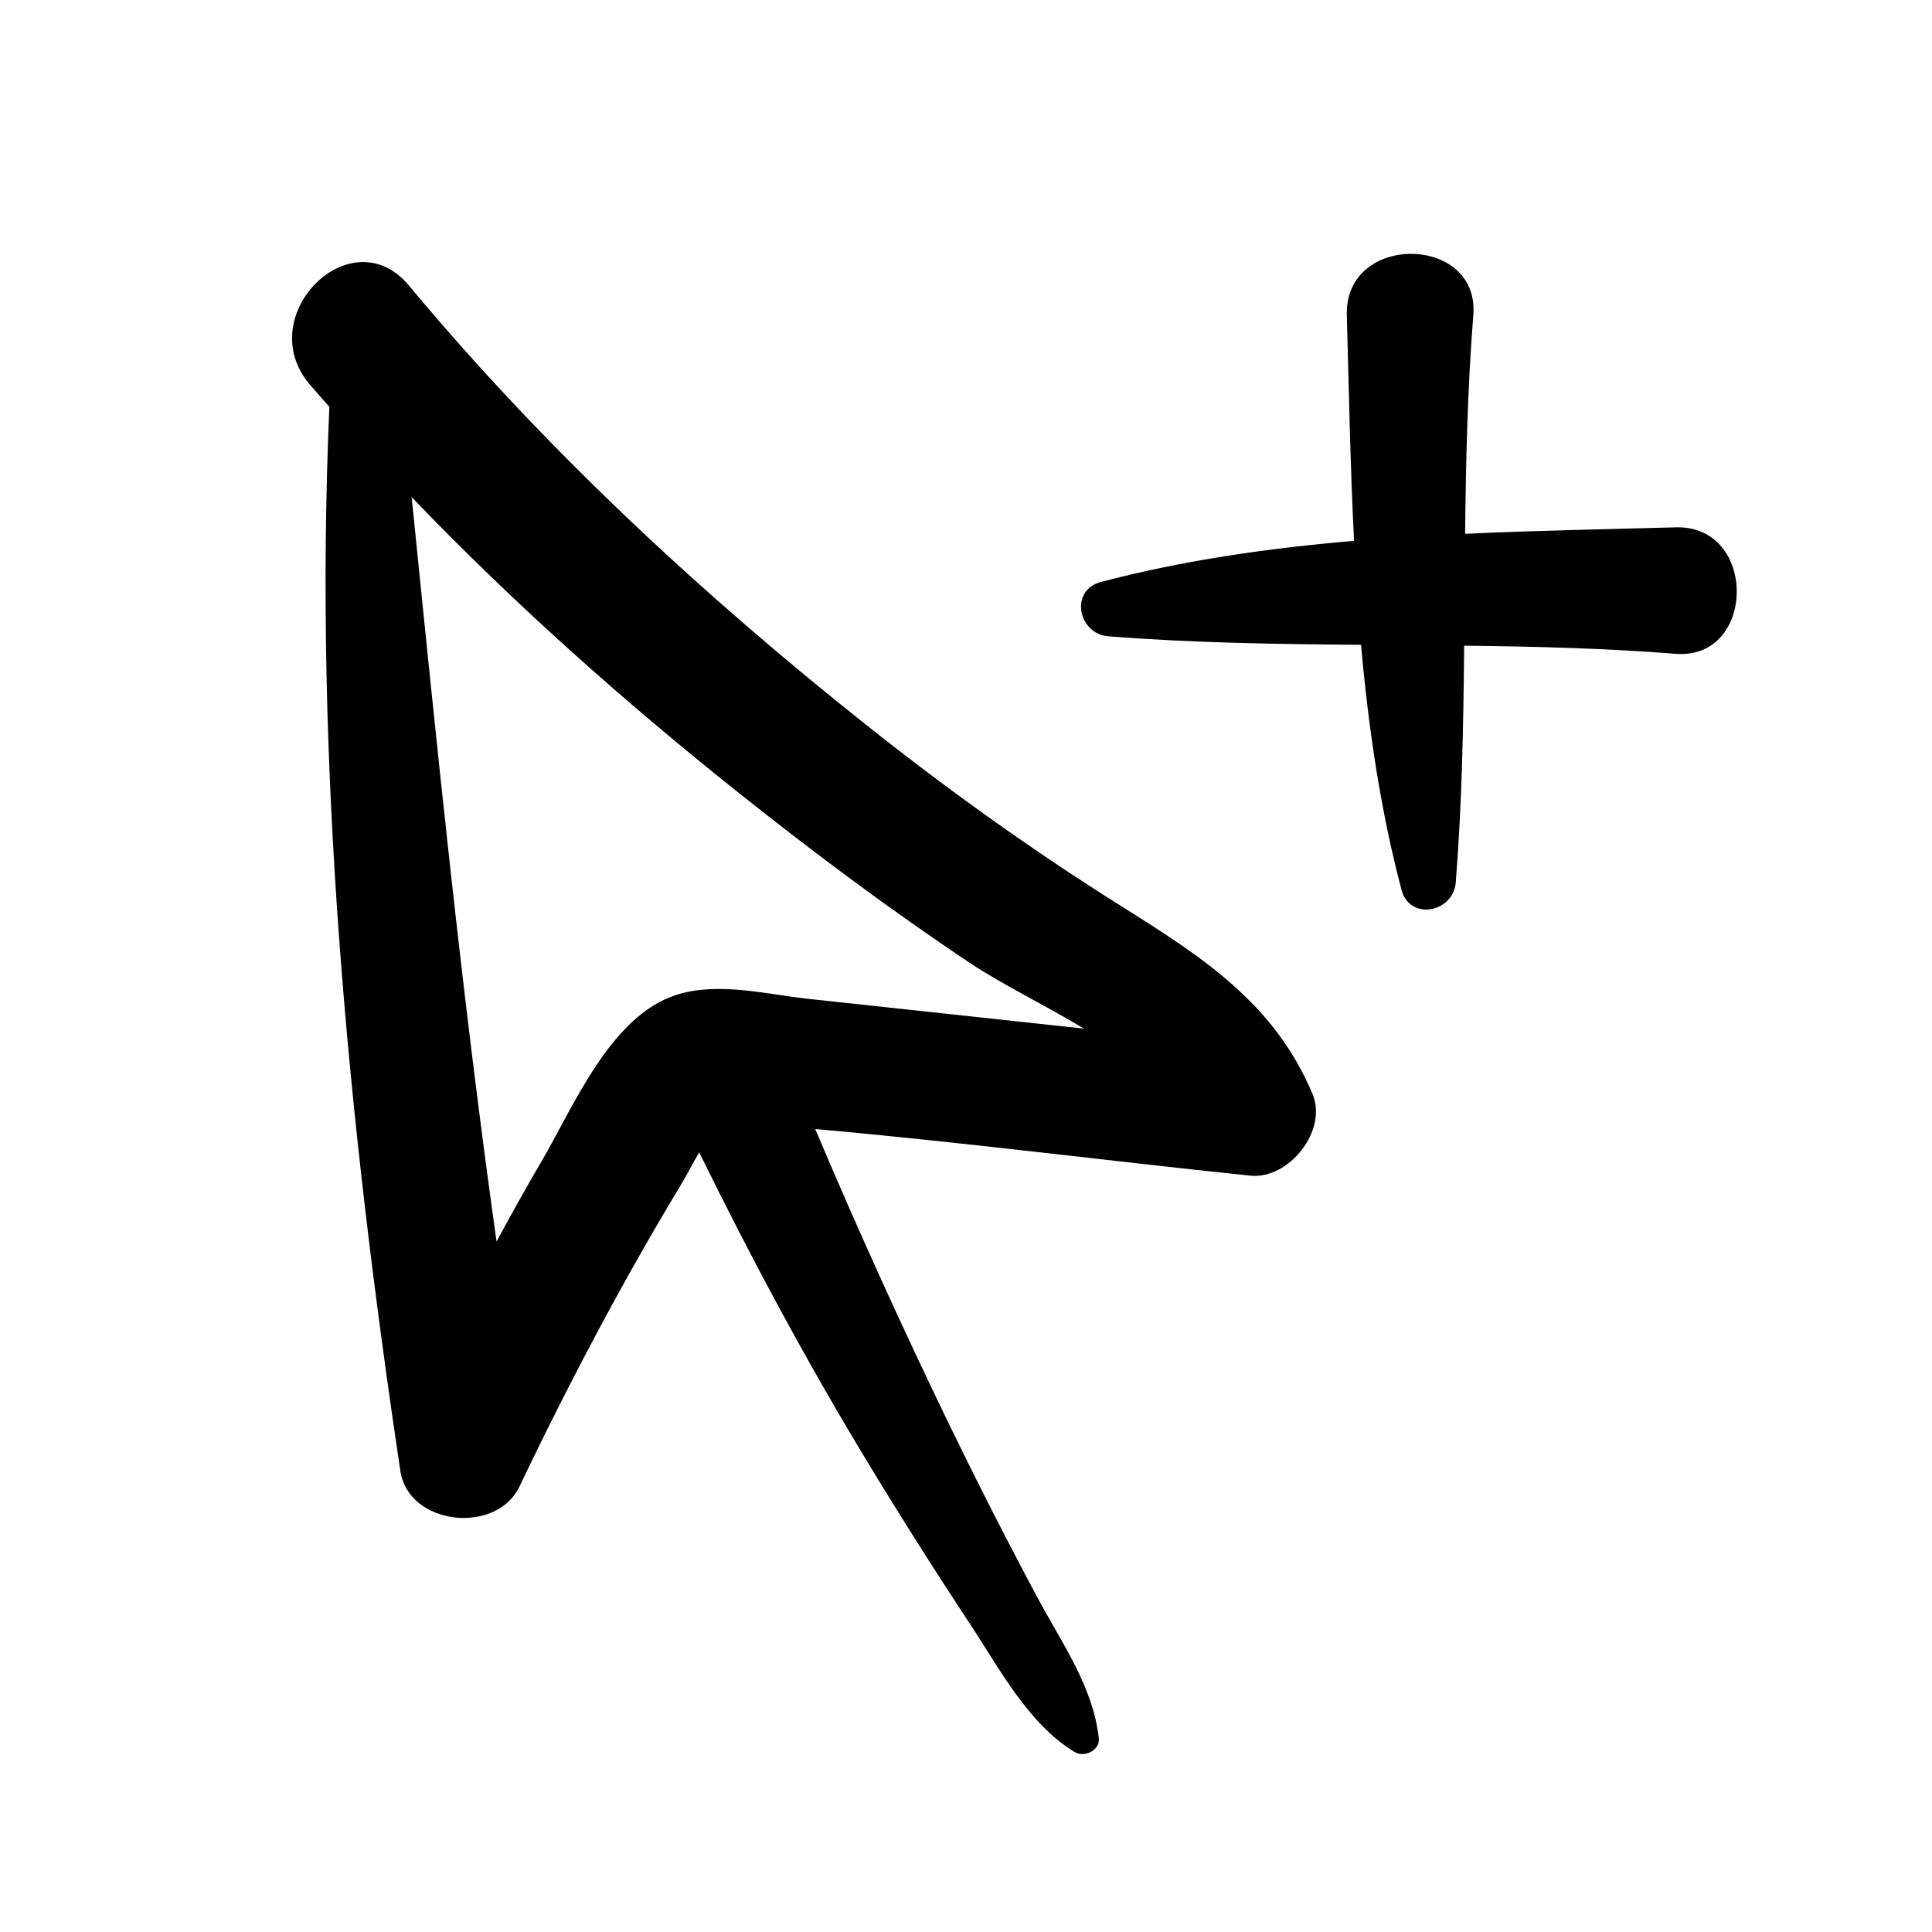 <?xml version="1.0" encoding="UTF-8"?>
<!-- Uploaded to: ICON Repo, www.svgrepo.com, Generator: ICON Repo Mixer Tools -->
<svg fill="#000000" width="800px" height="800px" version="1.1" viewBox="144 144 512 512" xmlns="http://www.w3.org/2000/svg">
 <g>
  <path d="m437.67 312.62c22.273 1.773 44.641 2.082 67.02 2.258 1.961 22.051 5.16 43.883 10.719 64.918 2.191 8.336 13.754 6.019 14.383-1.949 1.656-20.855 2.031-41.773 2.227-62.734 18.707 0.215 37.402 0.68 56.066 2.152 21.336 1.676 21.793-34.113 0-33.516-18.344 0.5-37.066 0.848-55.816 1.715 0.203-19.367 0.648-38.703 2.176-58.012 1.676-21.336-34.113-21.801-33.523 0 0.543 19.66 0.898 39.762 1.914 59.875-22.793 1.949-45.359 5.176-67.105 10.906-8.355 2.207-6.008 13.754 1.941 14.387z"/>
  <path d="m252.34 219.64c-15.27-18.32-41.707 8.09-26.254 26.242 1.699 2.008 3.473 3.949 5.199 5.934-4.117 94.238 4.856 188.88 18.824 282.04 2.176 14.445 25.457 16.914 31.551 4.098 8.805-18.457 18.133-36.68 28.07-54.57 4.707-8.477 9.574-16.863 14.578-25.164 2.066-3.438 3.539-6.398 4.984-8.84 13.715 27.965 28.387 55.309 44.551 81.984 8.781 14.496 17.844 28.805 27.184 42.949 7.812 11.797 15.426 26.512 27.758 33.992 2.543 1.535 6.769-0.395 6.41-3.688-1.512-13.629-9.805-25.191-16.199-37.137-8-14.941-15.711-30.066-23.133-45.332-12.605-25.973-24.57-52.336-35.824-78.941 38.473 3.41 76.93 8.367 115.32 12.355 10.176 1.051 20.566-11.93 16.48-21.637-10.199-24.238-29.414-36.422-50.906-49.922-23.215-14.582-45.57-30.578-67.035-47.625-43.996-34.922-85.57-73.523-121.55-116.73zm178.93 196.96c-11.699-1.27-23.391-2.519-35.078-3.797-12.617-1.367-25.242-2.734-37.867-4.086-11.223-1.219-24.07-4.617-35.156-1.039-17.43 5.613-27.215 29.688-35.621 44.02-4.117 7.035-8.09 14.156-11.957 21.324-9.223-65.574-15.84-131.39-22.496-197.28 26.934 28.098 56.156 54.062 86.562 78.289 19.898 15.844 40.277 31.082 61.43 45.199 8.184 5.473 19.551 10.977 30.184 17.367z"/>
 </g>
</svg>